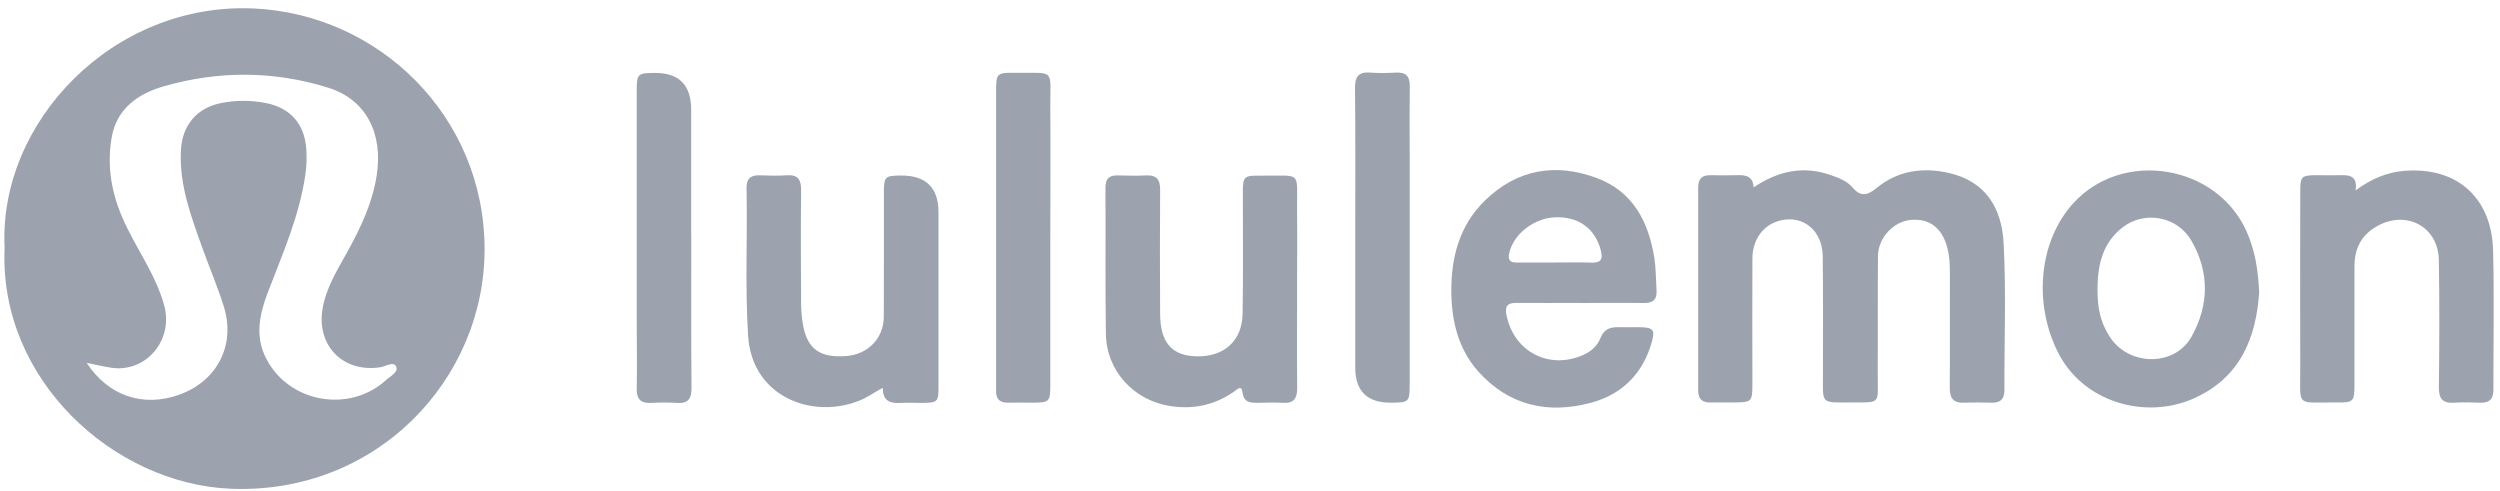<svg width="229" height="45" viewBox="0 0 229 45" fill="none" xmlns="http://www.w3.org/2000/svg">
<path d="M0.423 22.705C-0.164 11.225 10.317 0.208 23.21 0.774C34.671 1.279 44.359 10.606 44.389 22.788C44.41 34.784 34.465 45.296 21.159 44.77C10.379 44.337 -0.144 34.722 0.423 22.695V22.705ZM7.936 33.228C9.905 36.268 13.131 37.35 16.449 36.144C19.912 34.887 21.602 31.589 20.5 28.075C19.933 26.261 19.18 24.509 18.541 22.726C17.5 19.809 16.398 16.913 16.573 13.729C16.697 11.513 17.985 9.926 20.149 9.462C21.551 9.163 22.973 9.163 24.375 9.442C26.601 9.885 27.889 11.358 28.054 13.616C28.116 14.43 28.085 15.254 27.961 16.068C27.405 19.84 25.869 23.282 24.529 26.797C23.756 28.817 23.344 30.837 24.385 32.846C26.467 36.897 32.012 37.876 35.371 34.804C35.753 34.454 36.536 34.083 36.278 33.557C36.041 33.073 35.33 33.557 34.846 33.64C31.455 34.165 28.992 31.692 29.538 28.322C29.858 26.354 30.919 24.705 31.847 23.015C33.063 20.809 34.114 18.583 34.506 16.068C35.103 12.204 33.527 9.122 30.084 8.04C25.076 6.474 19.994 6.463 14.965 7.916C12.656 8.586 10.709 9.947 10.245 12.513C9.781 15.048 10.173 17.542 11.214 19.943C12.389 22.674 14.254 25.065 15.047 28.003C15.893 31.156 13.388 34.176 10.162 33.681C9.441 33.568 8.719 33.392 7.947 33.238L7.936 33.228Z" fill="#9CA3AF"/>
<path d="M160.603 17.181C162.86 15.656 165.168 15.151 167.694 16.038C168.436 16.295 169.188 16.573 169.714 17.192C170.435 18.047 171.074 17.893 171.868 17.243C173.815 15.636 176.093 15.295 178.505 15.842C181.803 16.584 183.359 18.954 183.534 22.293C183.771 26.756 183.586 31.239 183.606 35.722C183.606 36.609 183.194 36.918 182.37 36.887C181.545 36.866 180.731 36.856 179.906 36.887C178.938 36.928 178.598 36.485 178.598 35.537C178.628 31.992 178.598 28.446 178.608 24.901C178.608 24.148 178.567 23.417 178.371 22.685C177.886 20.851 176.711 19.974 174.98 20.15C173.424 20.315 172.043 21.788 172.022 23.437C171.991 27.127 172.022 30.827 172.002 34.517C172.002 36.959 172.311 36.877 169.641 36.867C166.704 36.867 166.982 37.062 166.982 34.218C166.982 30.631 167.003 27.055 166.962 23.468C166.931 21.17 165.251 19.737 163.19 20.17C161.582 20.51 160.52 21.871 160.52 23.705C160.5 27.508 160.52 31.311 160.52 35.125C160.52 36.825 160.479 36.856 158.748 36.867C158.037 36.867 157.325 36.856 156.625 36.867C155.872 36.867 155.553 36.495 155.553 35.764C155.553 29.57 155.553 23.375 155.553 17.181C155.553 16.367 155.913 16.027 156.707 16.048C157.49 16.068 158.274 16.068 159.057 16.048C159.861 16.017 160.572 16.089 160.634 17.171L160.603 17.181Z" fill="#9CA3AF"/>
<path d="M144.742 27.745C142.804 27.745 140.857 27.766 138.919 27.745C138.043 27.735 137.827 28.075 138.002 28.91C138.703 32.239 141.908 33.898 145.041 32.507C145.762 32.187 146.319 31.672 146.597 30.971C146.917 30.157 147.483 29.951 148.256 29.971C148.926 29.992 149.596 29.961 150.266 29.971C151.431 30.002 151.616 30.219 151.307 31.322C150.493 34.228 148.576 36.135 145.711 36.897C141.784 37.949 138.208 37.155 135.415 34.032C133.591 31.991 132.972 29.446 132.941 26.777C132.91 23.592 133.673 20.634 136.064 18.325C139.001 15.502 142.464 14.914 146.205 16.285C149.586 17.521 151.019 20.314 151.544 23.674C151.688 24.623 151.678 25.602 151.74 26.57C151.802 27.436 151.42 27.776 150.555 27.756C148.617 27.725 146.669 27.745 144.732 27.756L144.742 27.745ZM142.475 24.045C143.557 24.045 144.639 24.015 145.721 24.056C146.566 24.087 146.865 23.839 146.638 22.943C146.133 20.984 144.66 19.851 142.526 19.902C140.537 19.944 138.62 21.438 138.239 23.211C138.115 23.808 138.311 24.045 138.909 24.045C140.104 24.045 141.289 24.045 142.485 24.045H142.475Z" fill="#9CA3AF"/>
<path d="M206.94 26.776C206.661 30.961 205.198 34.63 200.9 36.516C196.499 38.453 190.8 36.856 188.502 32.259C186.214 27.694 186.801 22.035 189.914 18.614C194.428 13.656 203.023 15.069 205.775 21.17C206.558 22.922 206.847 24.715 206.94 26.776ZM192.129 26.488C192.14 28.374 192.418 29.487 193.201 30.765C194.912 33.558 199.2 33.64 200.756 30.817C202.343 27.951 202.405 24.962 200.745 22.066C199.467 19.83 196.479 19.253 194.438 20.819C192.583 22.252 192.14 24.293 192.129 26.488Z" fill="#9CA3AF"/>
<path d="M215.762 17.449C217.174 16.398 218.648 15.77 220.266 15.646C225.059 15.275 228.233 18.099 228.367 22.932C228.48 27.179 228.387 31.435 228.398 35.691C228.398 36.547 228.037 36.918 227.182 36.887C226.398 36.856 225.615 36.836 224.832 36.887C223.77 36.959 223.389 36.557 223.399 35.475C223.451 31.6 223.461 27.715 223.399 23.829C223.348 20.799 220.503 19.243 217.834 20.665C216.309 21.479 215.67 22.747 215.67 24.416C215.67 28.003 215.67 31.579 215.67 35.166C215.67 36.805 215.597 36.887 213.969 36.866C210.207 36.836 210.723 37.361 210.702 33.599C210.681 28.261 210.702 22.932 210.702 17.594C210.702 16.14 210.795 16.058 212.207 16.048C212.949 16.048 213.701 16.068 214.443 16.048C215.34 16.017 215.958 16.223 215.773 17.439L215.762 17.449Z" fill="#9CA3AF"/>
<path d="M118.811 26.498C118.811 29.518 118.791 32.538 118.822 35.568C118.822 36.506 118.502 36.959 117.523 36.897C116.74 36.856 115.957 36.887 115.173 36.897C114.493 36.897 113.926 36.846 113.813 35.949C113.72 35.207 113.318 35.681 113.05 35.867C111.277 37.093 109.35 37.526 107.206 37.196C103.888 36.691 101.363 34.001 101.301 30.621C101.229 26.148 101.291 21.665 101.26 17.192C101.26 16.367 101.59 16.048 102.393 16.068C103.249 16.089 104.115 16.11 104.97 16.068C105.949 16.017 106.279 16.46 106.269 17.398C106.238 21.17 106.248 24.932 106.269 28.704C106.269 31.373 107.32 32.589 109.618 32.641C112.133 32.692 113.782 31.218 113.823 28.735C113.885 25.045 113.844 21.345 113.844 17.655C113.844 16.171 113.936 16.068 115.451 16.089C119.378 16.13 118.77 15.543 118.811 19.469C118.842 21.819 118.811 24.169 118.811 26.519V26.498Z" fill="#9CA3AF"/>
<path d="M80.853 35.526C80.07 35.959 79.421 36.423 78.709 36.701C74.422 38.422 68.888 36.372 68.527 30.775C68.238 26.261 68.475 21.757 68.382 17.253C68.362 16.398 68.723 16.027 69.588 16.058C70.413 16.089 71.237 16.11 72.052 16.058C73.113 15.976 73.391 16.47 73.381 17.449C73.34 20.881 73.36 24.313 73.381 27.745C73.381 28.374 73.433 29.013 73.536 29.631C73.907 31.95 75.071 32.806 77.545 32.61C79.513 32.455 80.946 30.981 80.956 29.013C80.977 25.21 80.956 21.407 80.966 17.604C80.966 16.182 81.07 16.089 82.502 16.078C84.811 16.058 85.965 17.181 85.965 19.449C85.965 24.777 85.965 30.116 85.965 35.444C85.965 36.815 85.882 36.887 84.501 36.907C83.862 36.907 83.234 36.877 82.595 36.907C81.636 36.969 80.863 36.825 80.863 35.547L80.853 35.526Z" fill="#9CA3AF"/>
<path d="M63.322 21.768C63.322 26.354 63.302 30.94 63.343 35.526C63.343 36.536 63.034 36.979 62.003 36.907C61.22 36.855 60.437 36.866 59.654 36.907C58.705 36.959 58.303 36.567 58.324 35.598C58.365 33.475 58.324 31.352 58.324 29.229C58.324 22.262 58.324 15.285 58.324 8.318C58.324 6.762 58.407 6.69 59.973 6.68C62.199 6.666 63.312 7.786 63.312 10.04C63.312 13.956 63.312 17.872 63.312 21.778L63.322 21.768Z" fill="#9CA3AF"/>
<path d="M124.139 21.695C124.139 17.151 124.17 12.606 124.118 8.061C124.108 6.979 124.479 6.566 125.541 6.649C126.324 6.711 127.107 6.69 127.89 6.649C128.808 6.608 129.148 7.01 129.138 7.917C129.107 10.153 129.127 12.389 129.127 14.626C129.127 21.479 129.127 28.343 129.127 35.196C129.127 36.825 129.065 36.876 127.416 36.886C125.231 36.9 124.139 35.825 124.139 33.661C124.139 29.672 124.139 25.684 124.139 21.695Z" fill="#9CA3AF"/>
<path d="M96.209 21.778C96.209 26.292 96.209 30.796 96.209 35.31C96.209 36.783 96.116 36.876 94.601 36.886C93.859 36.886 93.107 36.866 92.365 36.886C91.561 36.907 91.2 36.526 91.241 35.732C91.241 35.547 91.241 35.361 91.241 35.176C91.241 26.271 91.241 17.357 91.241 8.452C91.241 6.69 91.272 6.649 93.076 6.67C96.724 6.7 96.188 6.257 96.209 9.823C96.24 13.812 96.209 17.8 96.209 21.788V21.778Z" fill="#9CA3AF"/>
</svg>
